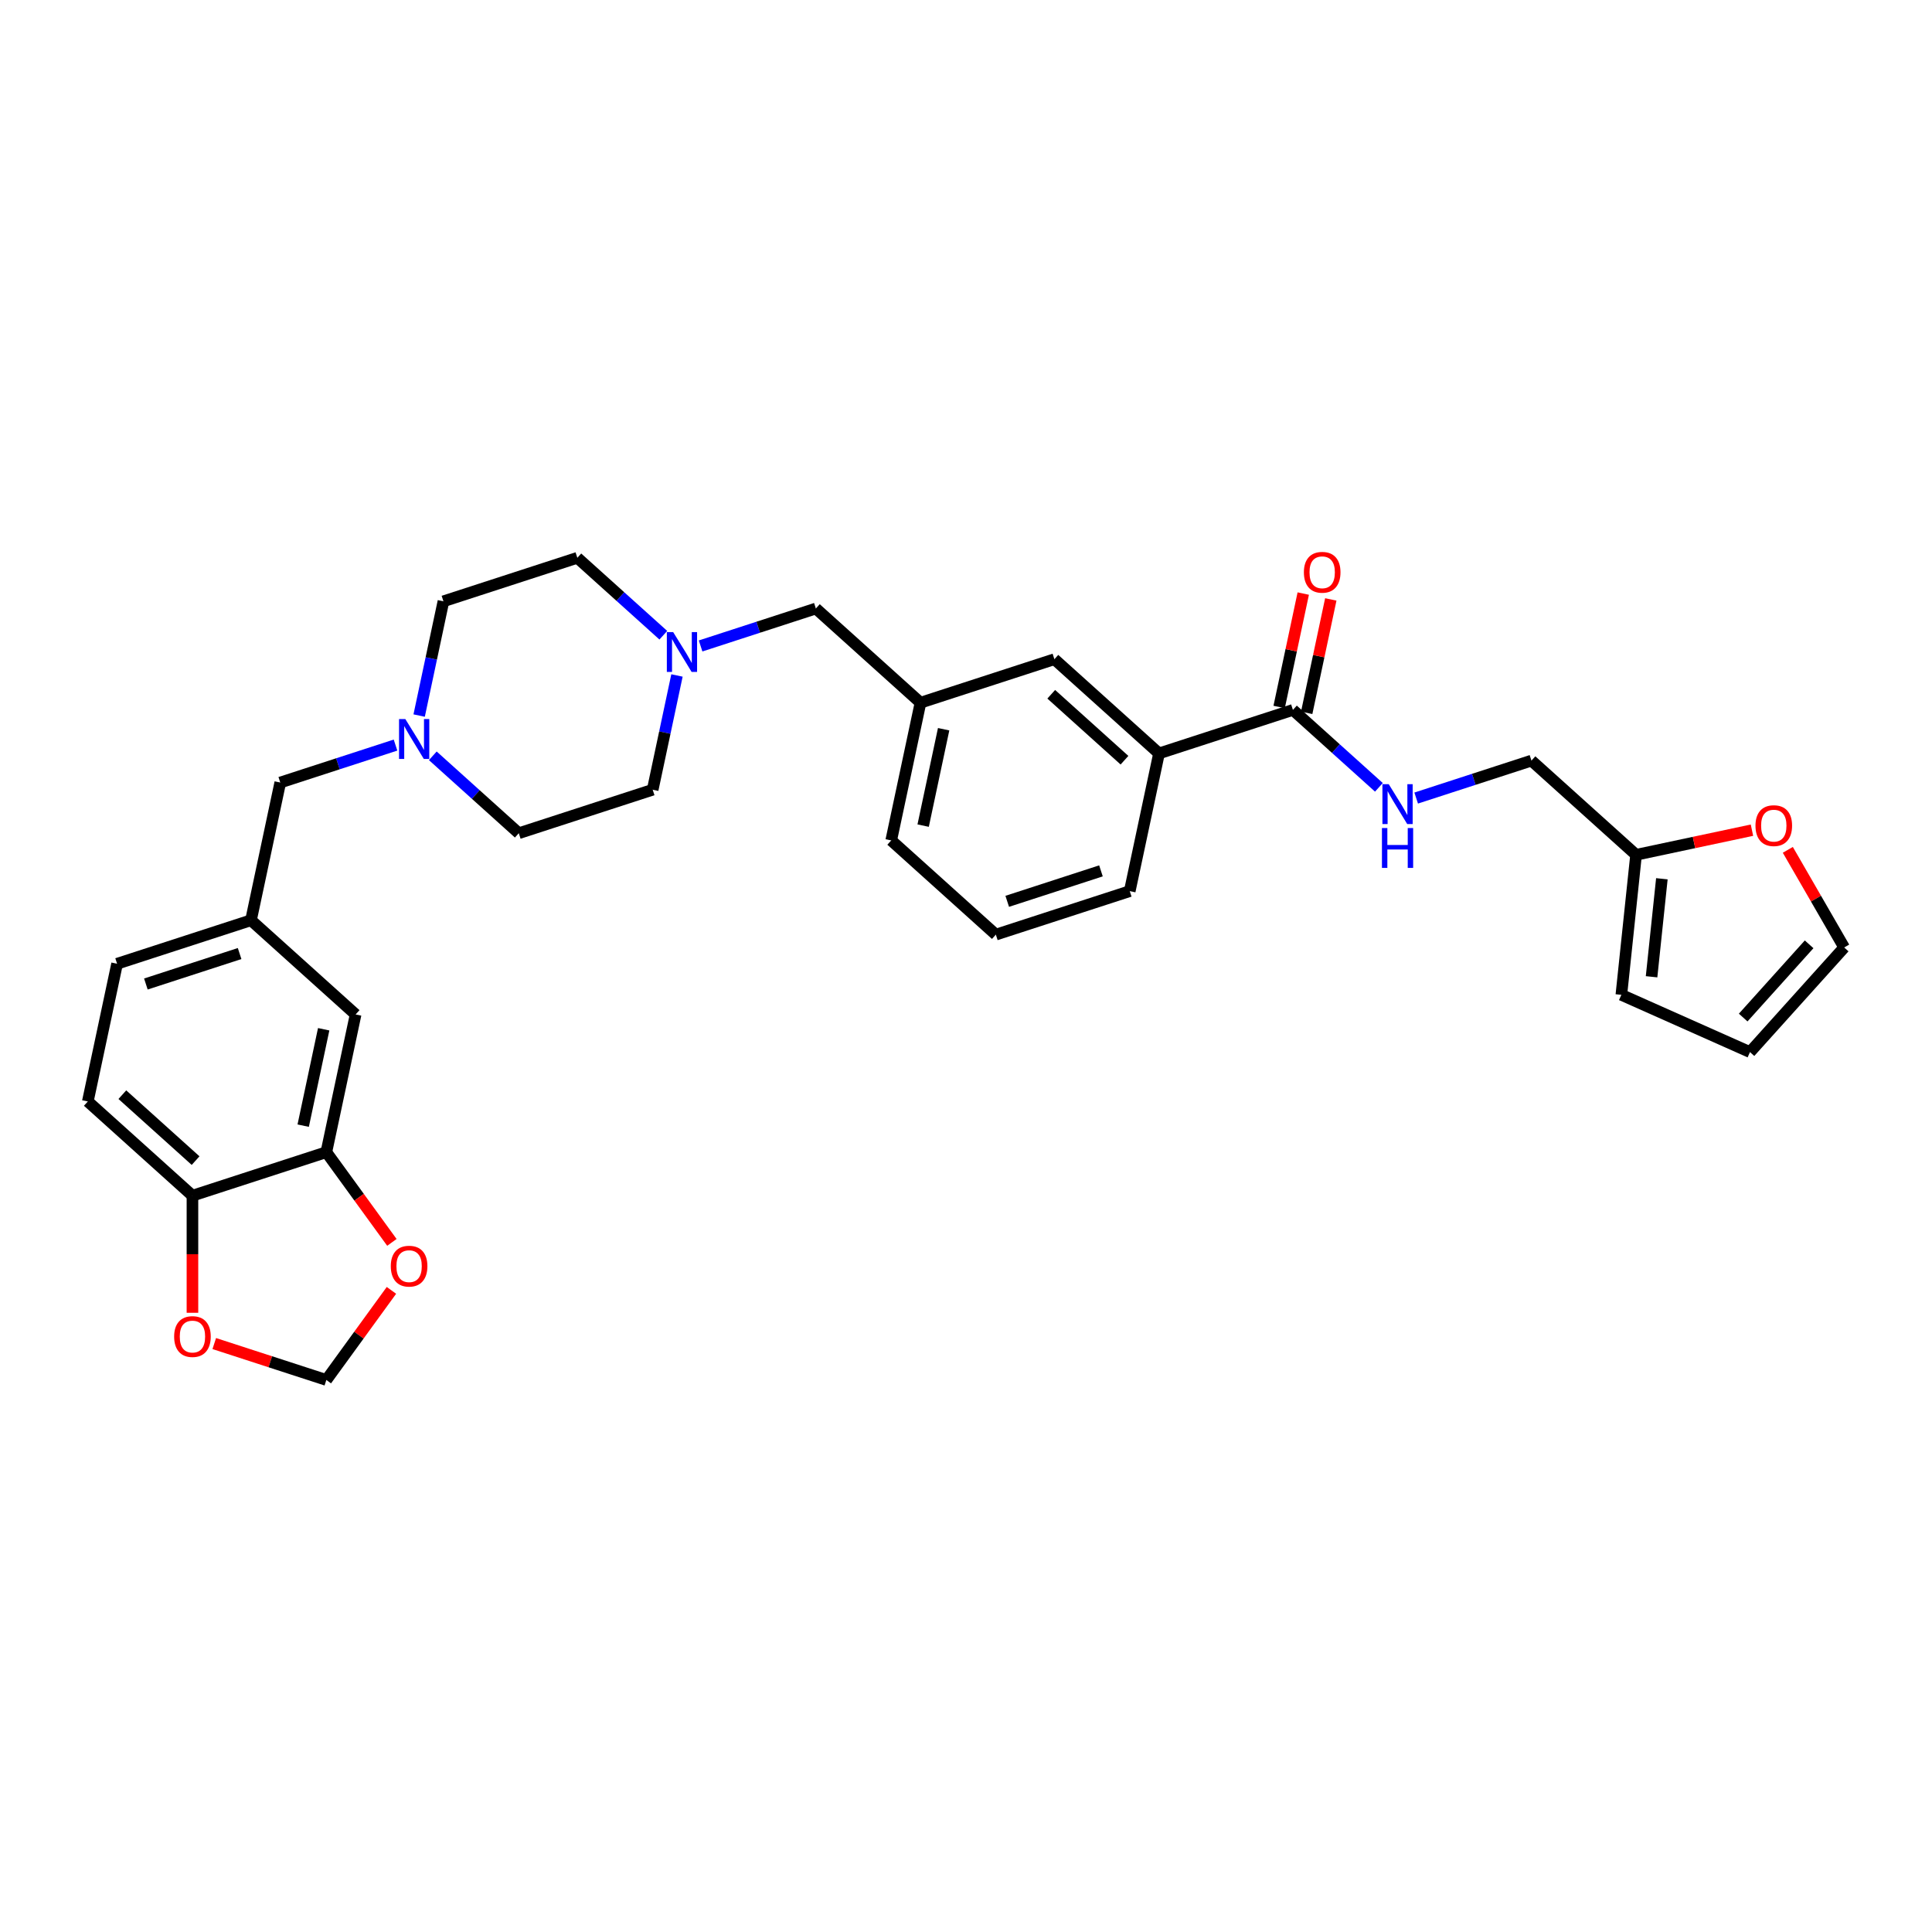 <?xml version='1.0' encoding='iso-8859-1'?>
<svg version='1.1' baseProfile='full'
              xmlns='http://www.w3.org/2000/svg'
                      xmlns:rdkit='http://www.rdkit.org/xml'
                      xmlns:xlink='http://www.w3.org/1999/xlink'
                  xml:space='preserve'
width='1000px' height='1000px' viewBox='0 0 1000 1000'>
<!-- END OF HEADER -->
<rect style='opacity:1.0;fill:#FFFFFF;stroke:none' width='1000' height='1000' x='0' y='0'> </rect>
<path class='bond-3' d='M 669.212,367.446 L 691.465,387.483' style='fill:none;fill-rule:evenodd;stroke:#000000;stroke-width:6px;stroke-linecap:butt;stroke-linejoin:miter;stroke-opacity:1' />
<path class='bond-3' d='M 691.465,387.483 L 713.718,407.52' style='fill:none;fill-rule:evenodd;stroke:#0000FF;stroke-width:6px;stroke-linecap:butt;stroke-linejoin:miter;stroke-opacity:1' />
<path class='bond-4' d='M 669.212,367.446 L 599.905,389.965' style='fill:none;fill-rule:evenodd;stroke:#000000;stroke-width:6px;stroke-linecap:butt;stroke-linejoin:miter;stroke-opacity:1' />
<path class='bond-13' d='M 676.34,368.961 L 682.579,339.609' style='fill:none;fill-rule:evenodd;stroke:#000000;stroke-width:6px;stroke-linecap:butt;stroke-linejoin:miter;stroke-opacity:1' />
<path class='bond-13' d='M 682.579,339.609 L 688.817,310.258' style='fill:none;fill-rule:evenodd;stroke:#FF0000;stroke-width:6px;stroke-linecap:butt;stroke-linejoin:miter;stroke-opacity:1' />
<path class='bond-13' d='M 662.084,365.931 L 668.322,336.579' style='fill:none;fill-rule:evenodd;stroke:#000000;stroke-width:6px;stroke-linecap:butt;stroke-linejoin:miter;stroke-opacity:1' />
<path class='bond-13' d='M 668.322,336.579 L 674.561,307.228' style='fill:none;fill-rule:evenodd;stroke:#FF0000;stroke-width:6px;stroke-linecap:butt;stroke-linejoin:miter;stroke-opacity:1' />
<path class='bond-0' d='M 362.631,334.345 L 392.46,324.653' style='fill:none;fill-rule:evenodd;stroke:#0000FF;stroke-width:6px;stroke-linecap:butt;stroke-linejoin:miter;stroke-opacity:1' />
<path class='bond-0' d='M 392.46,324.653 L 422.289,314.961' style='fill:none;fill-rule:evenodd;stroke:#000000;stroke-width:6px;stroke-linecap:butt;stroke-linejoin:miter;stroke-opacity:1' />
<path class='bond-23' d='M 343.334,328.792 L 321.08,308.755' style='fill:none;fill-rule:evenodd;stroke:#0000FF;stroke-width:6px;stroke-linecap:butt;stroke-linejoin:miter;stroke-opacity:1' />
<path class='bond-23' d='M 321.08,308.755 L 298.827,288.718' style='fill:none;fill-rule:evenodd;stroke:#000000;stroke-width:6px;stroke-linecap:butt;stroke-linejoin:miter;stroke-opacity:1' />
<path class='bond-26' d='M 350.402,349.62 L 344.116,379.19' style='fill:none;fill-rule:evenodd;stroke:#0000FF;stroke-width:6px;stroke-linecap:butt;stroke-linejoin:miter;stroke-opacity:1' />
<path class='bond-26' d='M 344.116,379.19 L 337.831,408.76' style='fill:none;fill-rule:evenodd;stroke:#000000;stroke-width:6px;stroke-linecap:butt;stroke-linejoin:miter;stroke-opacity:1' />
<path class='bond-1' d='M 216.95,370.377 L 223.235,340.807' style='fill:none;fill-rule:evenodd;stroke:#0000FF;stroke-width:6px;stroke-linecap:butt;stroke-linejoin:miter;stroke-opacity:1' />
<path class='bond-1' d='M 223.235,340.807 L 229.521,311.237' style='fill:none;fill-rule:evenodd;stroke:#000000;stroke-width:6px;stroke-linecap:butt;stroke-linejoin:miter;stroke-opacity:1' />
<path class='bond-19' d='M 204.721,385.653 L 174.892,395.345' style='fill:none;fill-rule:evenodd;stroke:#0000FF;stroke-width:6px;stroke-linecap:butt;stroke-linejoin:miter;stroke-opacity:1' />
<path class='bond-19' d='M 174.892,395.345 L 145.063,405.037' style='fill:none;fill-rule:evenodd;stroke:#000000;stroke-width:6px;stroke-linecap:butt;stroke-linejoin:miter;stroke-opacity:1' />
<path class='bond-33' d='M 224.018,391.205 L 246.271,411.242' style='fill:none;fill-rule:evenodd;stroke:#0000FF;stroke-width:6px;stroke-linecap:butt;stroke-linejoin:miter;stroke-opacity:1' />
<path class='bond-33' d='M 246.271,411.242 L 268.525,431.279' style='fill:none;fill-rule:evenodd;stroke:#000000;stroke-width:6px;stroke-linecap:butt;stroke-linejoin:miter;stroke-opacity:1' />
<path class='bond-2' d='M 168.916,596.359 L 184.067,525.079' style='fill:none;fill-rule:evenodd;stroke:#000000;stroke-width:6px;stroke-linecap:butt;stroke-linejoin:miter;stroke-opacity:1' />
<path class='bond-2' d='M 156.933,582.637 L 167.538,532.741' style='fill:none;fill-rule:evenodd;stroke:#000000;stroke-width:6px;stroke-linecap:butt;stroke-linejoin:miter;stroke-opacity:1' />
<path class='bond-7' d='M 168.916,596.359 L 185.88,619.708' style='fill:none;fill-rule:evenodd;stroke:#000000;stroke-width:6px;stroke-linecap:butt;stroke-linejoin:miter;stroke-opacity:1' />
<path class='bond-7' d='M 185.88,619.708 L 202.844,643.058' style='fill:none;fill-rule:evenodd;stroke:#FF0000;stroke-width:6px;stroke-linecap:butt;stroke-linejoin:miter;stroke-opacity:1' />
<path class='bond-34' d='M 168.916,596.359 L 99.61,618.878' style='fill:none;fill-rule:evenodd;stroke:#000000;stroke-width:6px;stroke-linecap:butt;stroke-linejoin:miter;stroke-opacity:1' />
<path class='bond-22' d='M 733.015,413.072 L 762.844,403.38' style='fill:none;fill-rule:evenodd;stroke:#0000FF;stroke-width:6px;stroke-linecap:butt;stroke-linejoin:miter;stroke-opacity:1' />
<path class='bond-22' d='M 762.844,403.38 L 792.673,393.688' style='fill:none;fill-rule:evenodd;stroke:#000000;stroke-width:6px;stroke-linecap:butt;stroke-linejoin:miter;stroke-opacity:1' />
<path class='bond-12' d='M 599.905,389.965 L 545.75,341.203' style='fill:none;fill-rule:evenodd;stroke:#000000;stroke-width:6px;stroke-linecap:butt;stroke-linejoin:miter;stroke-opacity:1' />
<path class='bond-12' d='M 582.03,393.482 L 544.121,359.348' style='fill:none;fill-rule:evenodd;stroke:#000000;stroke-width:6px;stroke-linecap:butt;stroke-linejoin:miter;stroke-opacity:1' />
<path class='bond-28' d='M 599.905,389.965 L 584.754,461.245' style='fill:none;fill-rule:evenodd;stroke:#000000;stroke-width:6px;stroke-linecap:butt;stroke-linejoin:miter;stroke-opacity:1' />
<path class='bond-5' d='M 846.828,442.45 L 792.673,393.688' style='fill:none;fill-rule:evenodd;stroke:#000000;stroke-width:6px;stroke-linecap:butt;stroke-linejoin:miter;stroke-opacity:1' />
<path class='bond-8' d='M 846.828,442.45 L 876.821,436.075' style='fill:none;fill-rule:evenodd;stroke:#000000;stroke-width:6px;stroke-linecap:butt;stroke-linejoin:miter;stroke-opacity:1' />
<path class='bond-8' d='M 876.821,436.075 L 906.814,429.7' style='fill:none;fill-rule:evenodd;stroke:#FF0000;stroke-width:6px;stroke-linecap:butt;stroke-linejoin:miter;stroke-opacity:1' />
<path class='bond-14' d='M 846.828,442.45 L 839.211,514.924' style='fill:none;fill-rule:evenodd;stroke:#000000;stroke-width:6px;stroke-linecap:butt;stroke-linejoin:miter;stroke-opacity:1' />
<path class='bond-14' d='M 860.181,454.844 L 854.848,505.576' style='fill:none;fill-rule:evenodd;stroke:#000000;stroke-width:6px;stroke-linecap:butt;stroke-linejoin:miter;stroke-opacity:1' />
<path class='bond-6' d='M 99.61,618.878 L 45.455,570.117' style='fill:none;fill-rule:evenodd;stroke:#000000;stroke-width:6px;stroke-linecap:butt;stroke-linejoin:miter;stroke-opacity:1' />
<path class='bond-6' d='M 101.239,600.733 L 63.33,566.6' style='fill:none;fill-rule:evenodd;stroke:#000000;stroke-width:6px;stroke-linecap:butt;stroke-linejoin:miter;stroke-opacity:1' />
<path class='bond-9' d='M 99.61,618.878 L 99.61,649.186' style='fill:none;fill-rule:evenodd;stroke:#000000;stroke-width:6px;stroke-linecap:butt;stroke-linejoin:miter;stroke-opacity:1' />
<path class='bond-9' d='M 99.61,649.186 L 99.61,679.494' style='fill:none;fill-rule:evenodd;stroke:#FF0000;stroke-width:6px;stroke-linecap:butt;stroke-linejoin:miter;stroke-opacity:1' />
<path class='bond-10' d='M 202.611,667.893 L 185.764,691.081' style='fill:none;fill-rule:evenodd;stroke:#FF0000;stroke-width:6px;stroke-linecap:butt;stroke-linejoin:miter;stroke-opacity:1' />
<path class='bond-10' d='M 185.764,691.081 L 168.916,714.27' style='fill:none;fill-rule:evenodd;stroke:#000000;stroke-width:6px;stroke-linecap:butt;stroke-linejoin:miter;stroke-opacity:1' />
<path class='bond-15' d='M 925.371,439.877 L 939.958,465.143' style='fill:none;fill-rule:evenodd;stroke:#FF0000;stroke-width:6px;stroke-linecap:butt;stroke-linejoin:miter;stroke-opacity:1' />
<path class='bond-15' d='M 939.958,465.143 L 954.545,490.409' style='fill:none;fill-rule:evenodd;stroke:#000000;stroke-width:6px;stroke-linecap:butt;stroke-linejoin:miter;stroke-opacity:1' />
<path class='bond-35' d='M 110.905,695.421 L 139.911,704.846' style='fill:none;fill-rule:evenodd;stroke:#FF0000;stroke-width:6px;stroke-linecap:butt;stroke-linejoin:miter;stroke-opacity:1' />
<path class='bond-35' d='M 139.911,704.846 L 168.916,714.27' style='fill:none;fill-rule:evenodd;stroke:#000000;stroke-width:6px;stroke-linecap:butt;stroke-linejoin:miter;stroke-opacity:1' />
<path class='bond-11' d='M 184.067,525.079 L 129.912,476.317' style='fill:none;fill-rule:evenodd;stroke:#000000;stroke-width:6px;stroke-linecap:butt;stroke-linejoin:miter;stroke-opacity:1' />
<path class='bond-18' d='M 545.75,341.203 L 476.444,363.722' style='fill:none;fill-rule:evenodd;stroke:#000000;stroke-width:6px;stroke-linecap:butt;stroke-linejoin:miter;stroke-opacity:1' />
<path class='bond-17' d='M 839.211,514.924 L 905.784,544.564' style='fill:none;fill-rule:evenodd;stroke:#000000;stroke-width:6px;stroke-linecap:butt;stroke-linejoin:miter;stroke-opacity:1' />
<path class='bond-32' d='M 954.545,490.409 L 905.784,544.564' style='fill:none;fill-rule:evenodd;stroke:#000000;stroke-width:6px;stroke-linecap:butt;stroke-linejoin:miter;stroke-opacity:1' />
<path class='bond-32' d='M 936.4,488.78 L 902.267,526.688' style='fill:none;fill-rule:evenodd;stroke:#000000;stroke-width:6px;stroke-linecap:butt;stroke-linejoin:miter;stroke-opacity:1' />
<path class='bond-16' d='M 129.912,476.317 L 145.063,405.037' style='fill:none;fill-rule:evenodd;stroke:#000000;stroke-width:6px;stroke-linecap:butt;stroke-linejoin:miter;stroke-opacity:1' />
<path class='bond-27' d='M 129.912,476.317 L 60.606,498.836' style='fill:none;fill-rule:evenodd;stroke:#000000;stroke-width:6px;stroke-linecap:butt;stroke-linejoin:miter;stroke-opacity:1' />
<path class='bond-27' d='M 124.02,493.556 L 75.505,509.32' style='fill:none;fill-rule:evenodd;stroke:#000000;stroke-width:6px;stroke-linecap:butt;stroke-linejoin:miter;stroke-opacity:1' />
<path class='bond-20' d='M 476.444,363.722 L 422.289,314.961' style='fill:none;fill-rule:evenodd;stroke:#000000;stroke-width:6px;stroke-linecap:butt;stroke-linejoin:miter;stroke-opacity:1' />
<path class='bond-30' d='M 476.444,363.722 L 461.293,435.003' style='fill:none;fill-rule:evenodd;stroke:#000000;stroke-width:6px;stroke-linecap:butt;stroke-linejoin:miter;stroke-opacity:1' />
<path class='bond-30' d='M 488.427,377.444 L 477.821,427.341' style='fill:none;fill-rule:evenodd;stroke:#000000;stroke-width:6px;stroke-linecap:butt;stroke-linejoin:miter;stroke-opacity:1' />
<path class='bond-21' d='M 45.455,570.117 L 60.606,498.836' style='fill:none;fill-rule:evenodd;stroke:#000000;stroke-width:6px;stroke-linecap:butt;stroke-linejoin:miter;stroke-opacity:1' />
<path class='bond-24' d='M 298.827,288.718 L 229.521,311.237' style='fill:none;fill-rule:evenodd;stroke:#000000;stroke-width:6px;stroke-linecap:butt;stroke-linejoin:miter;stroke-opacity:1' />
<path class='bond-25' d='M 268.525,431.279 L 337.831,408.76' style='fill:none;fill-rule:evenodd;stroke:#000000;stroke-width:6px;stroke-linecap:butt;stroke-linejoin:miter;stroke-opacity:1' />
<path class='bond-29' d='M 584.754,461.245 L 515.448,483.764' style='fill:none;fill-rule:evenodd;stroke:#000000;stroke-width:6px;stroke-linecap:butt;stroke-linejoin:miter;stroke-opacity:1' />
<path class='bond-29' d='M 569.854,450.762 L 521.34,466.525' style='fill:none;fill-rule:evenodd;stroke:#000000;stroke-width:6px;stroke-linecap:butt;stroke-linejoin:miter;stroke-opacity:1' />
<path class='bond-31' d='M 515.448,483.764 L 461.293,435.003' style='fill:none;fill-rule:evenodd;stroke:#000000;stroke-width:6px;stroke-linecap:butt;stroke-linejoin:miter;stroke-opacity:1' />
<path  class='atom-1' d='M 348.42 327.161
L 355.183 338.092
Q 355.853 339.17, 356.932 341.123
Q 358.01 343.076, 358.069 343.193
L 358.069 327.161
L 360.809 327.161
L 360.809 347.798
L 357.981 347.798
L 350.723 335.847
Q 349.878 334.448, 348.974 332.845
Q 348.1 331.242, 347.837 330.746
L 347.837 347.798
L 345.156 347.798
L 345.156 327.161
L 348.42 327.161
' fill='#0000FF'/>
<path  class='atom-2' d='M 209.808 372.199
L 216.57 383.13
Q 217.241 384.208, 218.319 386.161
Q 219.398 388.114, 219.456 388.231
L 219.456 372.199
L 222.196 372.199
L 222.196 392.836
L 219.369 392.836
L 212.11 380.885
Q 211.265 379.486, 210.362 377.883
Q 209.487 376.28, 209.225 375.784
L 209.225 392.836
L 206.543 392.836
L 206.543 372.199
L 209.808 372.199
' fill='#0000FF'/>
<path  class='atom-4' d='M 718.805 405.888
L 725.568 416.819
Q 726.238 417.898, 727.317 419.851
Q 728.395 421.804, 728.453 421.921
L 728.453 405.888
L 731.193 405.888
L 731.193 426.526
L 728.366 426.526
L 721.108 414.575
Q 720.262 413.176, 719.359 411.573
Q 718.484 409.969, 718.222 409.474
L 718.222 426.526
L 715.54 426.526
L 715.54 405.888
L 718.805 405.888
' fill='#0000FF'/>
<path  class='atom-4' d='M 715.293 428.59
L 718.091 428.59
L 718.091 437.364
L 728.643 437.364
L 728.643 428.59
L 731.441 428.59
L 731.441 449.227
L 728.643 449.227
L 728.643 439.696
L 718.091 439.696
L 718.091 449.227
L 715.293 449.227
L 715.293 428.59
' fill='#0000FF'/>
<path  class='atom-8' d='M 202.276 655.373
Q 202.276 650.418, 204.725 647.649
Q 207.173 644.879, 211.75 644.879
Q 216.326 644.879, 218.775 647.649
Q 221.223 650.418, 221.223 655.373
Q 221.223 660.387, 218.746 663.243
Q 216.268 666.071, 211.75 666.071
Q 207.202 666.071, 204.725 663.243
Q 202.276 660.416, 202.276 655.373
M 211.75 663.739
Q 214.898 663.739, 216.589 661.64
Q 218.308 659.512, 218.308 655.373
Q 218.308 651.321, 216.589 649.281
Q 214.898 647.211, 211.75 647.211
Q 208.602 647.211, 206.882 649.252
Q 205.191 651.292, 205.191 655.373
Q 205.191 659.541, 206.882 661.64
Q 208.602 663.739, 211.75 663.739
' fill='#FF0000'/>
<path  class='atom-9' d='M 908.635 427.357
Q 908.635 422.402, 911.084 419.632
Q 913.533 416.863, 918.109 416.863
Q 922.685 416.863, 925.134 419.632
Q 927.582 422.402, 927.582 427.357
Q 927.582 432.371, 925.105 435.227
Q 922.627 438.055, 918.109 438.055
Q 913.562 438.055, 911.084 435.227
Q 908.635 432.4, 908.635 427.357
M 918.109 435.723
Q 921.257 435.723, 922.948 433.624
Q 924.668 431.496, 924.668 427.357
Q 924.668 423.305, 922.948 421.265
Q 921.257 419.195, 918.109 419.195
Q 914.961 419.195, 913.241 421.236
Q 911.55 423.276, 911.55 427.357
Q 911.55 431.525, 913.241 433.624
Q 914.961 435.723, 918.109 435.723
' fill='#FF0000'/>
<path  class='atom-10' d='M 90.136 691.81
Q 90.136 686.854, 92.585 684.085
Q 95.033 681.316, 99.61 681.316
Q 104.186 681.316, 106.635 684.085
Q 109.083 686.854, 109.083 691.81
Q 109.083 696.823, 106.606 699.68
Q 104.128 702.507, 99.61 702.507
Q 95.062 702.507, 92.585 699.68
Q 90.136 696.852, 90.136 691.81
M 99.61 700.175
Q 102.758 700.175, 104.449 698.077
Q 106.168 695.949, 106.168 691.81
Q 106.168 687.758, 104.449 685.717
Q 102.758 683.648, 99.61 683.648
Q 96.462 683.648, 94.742 685.688
Q 93.051 687.729, 93.051 691.81
Q 93.051 695.978, 94.742 698.077
Q 96.462 700.175, 99.61 700.175
' fill='#FF0000'/>
<path  class='atom-14' d='M 674.889 296.223
Q 674.889 291.268, 677.338 288.499
Q 679.786 285.73, 684.363 285.73
Q 688.939 285.73, 691.388 288.499
Q 693.836 291.268, 693.836 296.223
Q 693.836 301.237, 691.359 304.094
Q 688.881 306.921, 684.363 306.921
Q 679.816 306.921, 677.338 304.094
Q 674.889 301.266, 674.889 296.223
M 684.363 304.589
Q 687.511 304.589, 689.202 302.491
Q 690.921 300.363, 690.921 296.223
Q 690.921 292.172, 689.202 290.131
Q 687.511 288.062, 684.363 288.062
Q 681.215 288.062, 679.495 290.102
Q 677.804 292.143, 677.804 296.223
Q 677.804 300.392, 679.495 302.491
Q 681.215 304.589, 684.363 304.589
' fill='#FF0000'/>
</svg>
